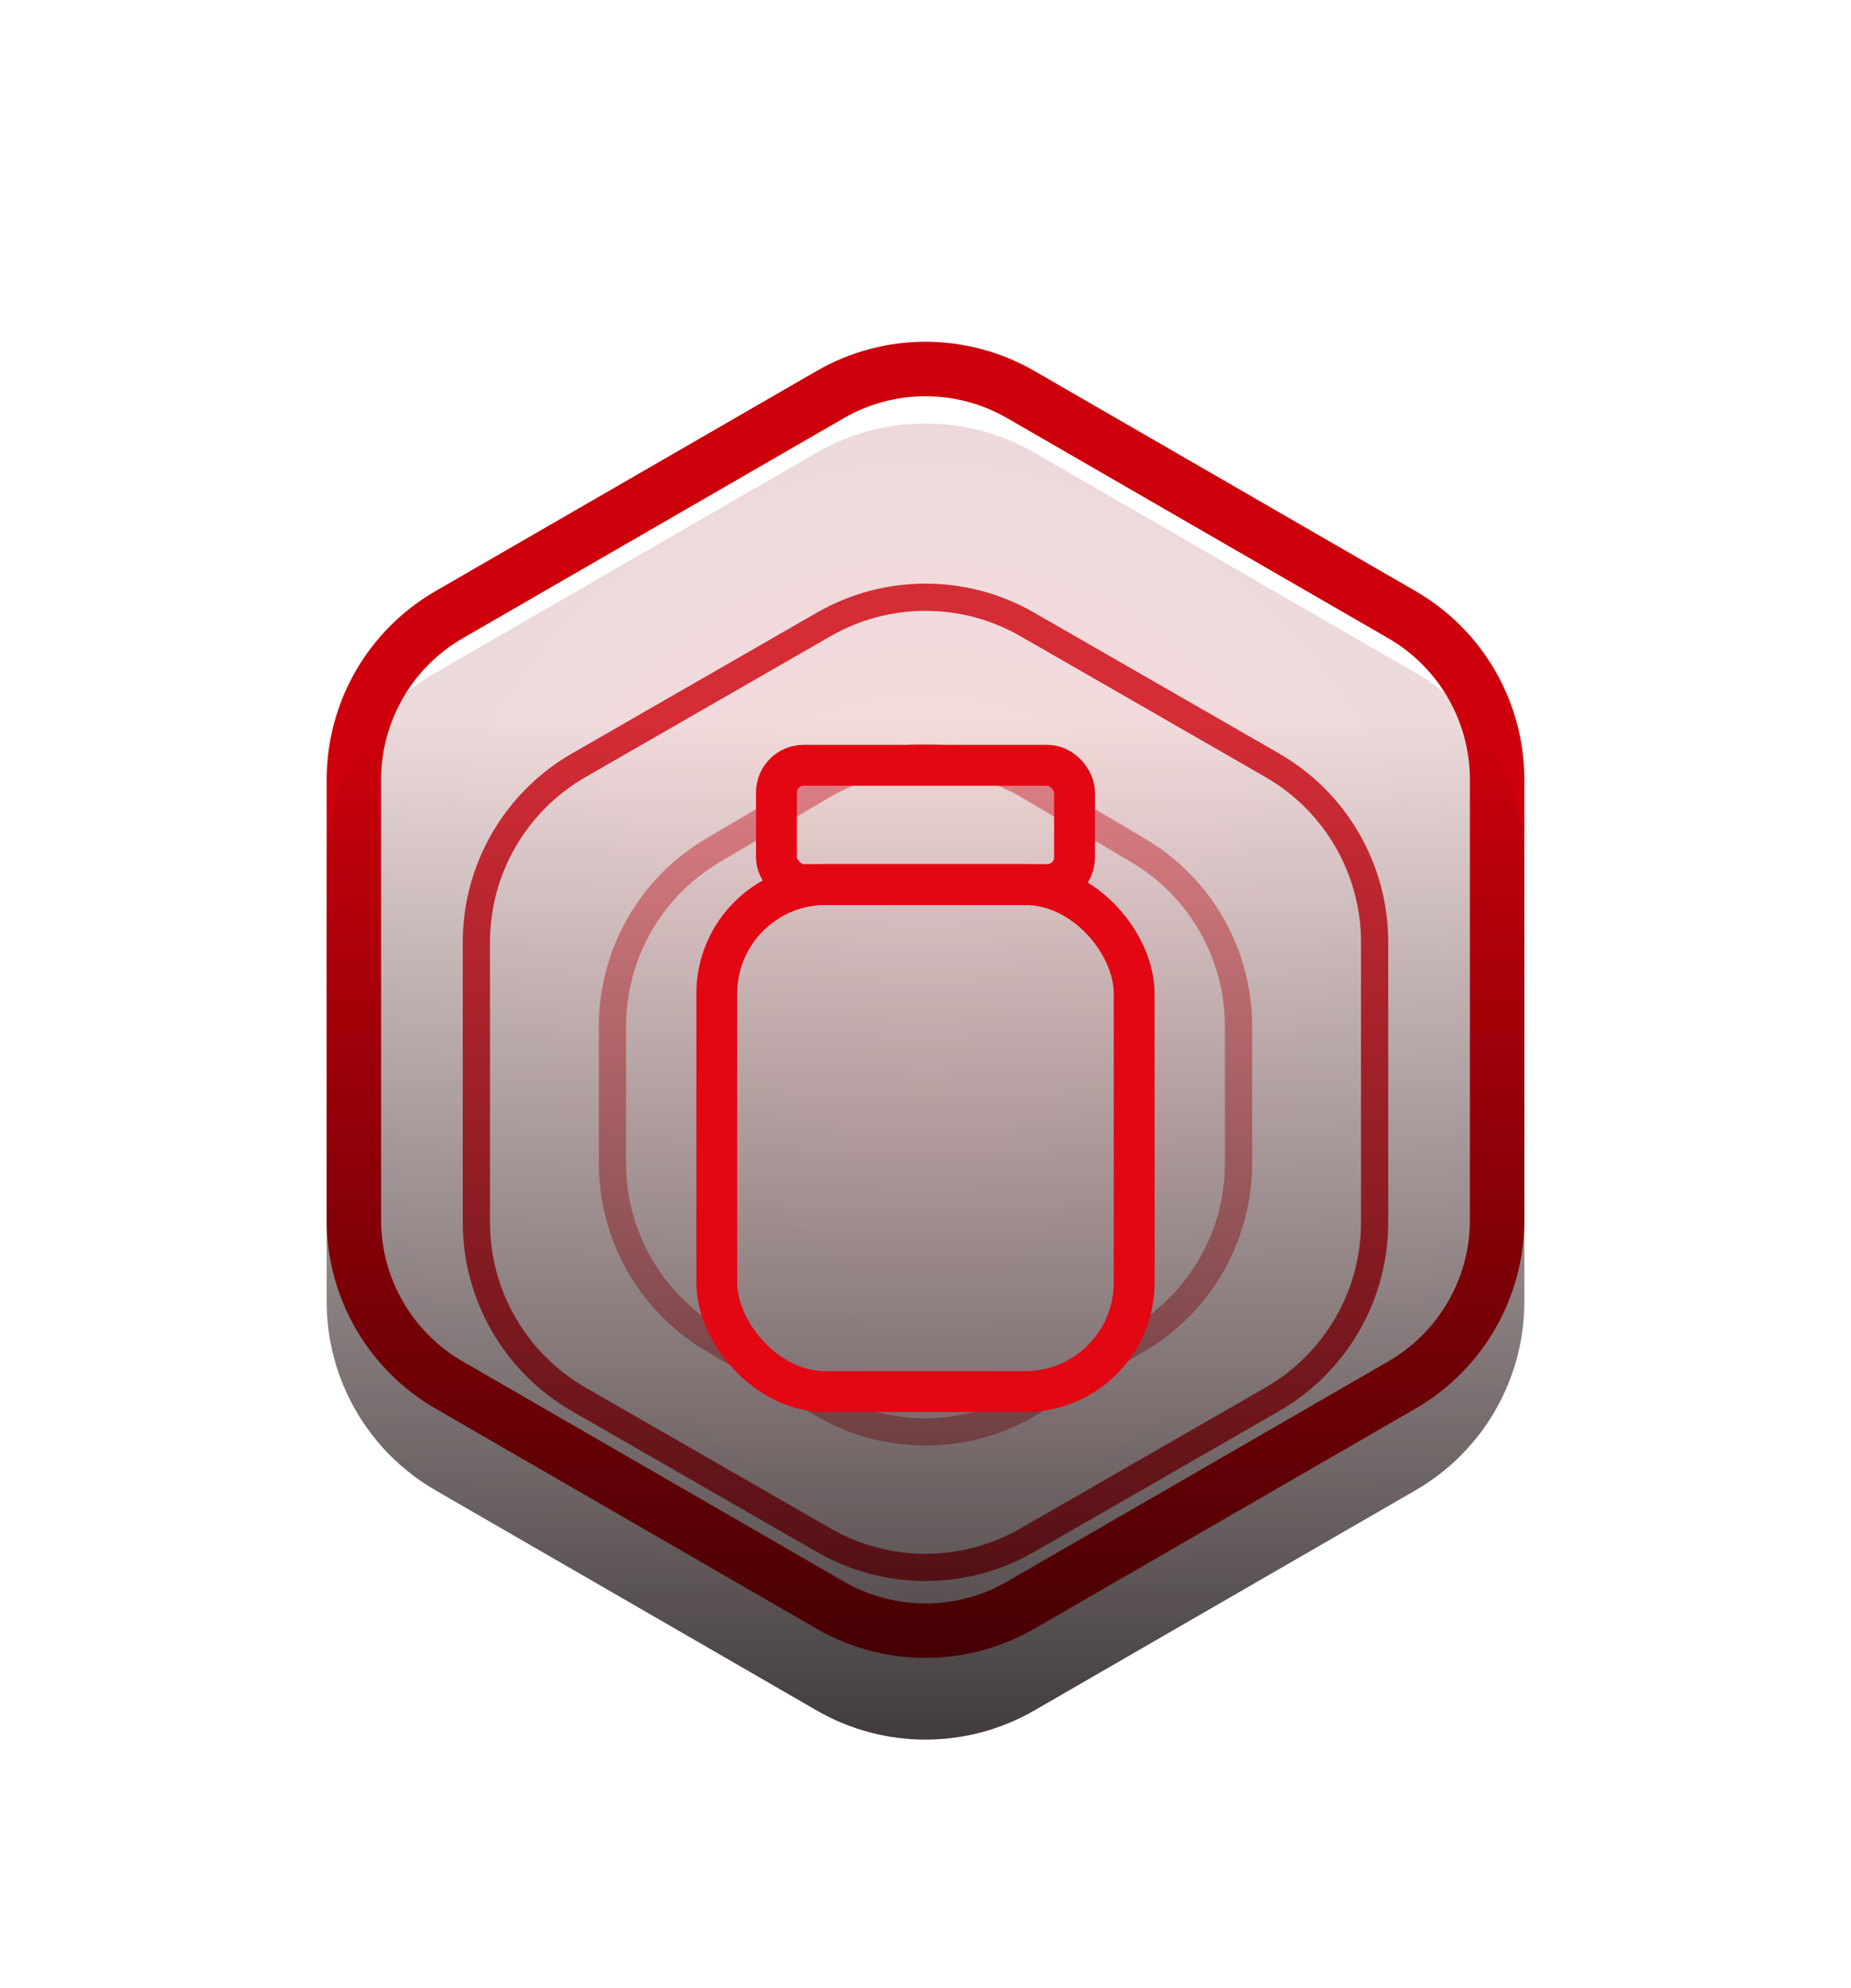 <svg xmlns="http://www.w3.org/2000/svg" width="68" height="73" viewBox="0 0 68 73" fill="none">
  <path d="M30 16.623C32.475 15.194 35.525 15.194 38 16.623L52 24.706C54.475 26.135 56 28.776 56 31.634V47.8C56 50.658 54.475 53.299 52 54.728L38 62.811C35.525 64.24 32.475 64.24 30 62.811L16 54.728C13.525 53.299 12 50.658 12 47.8V31.634C12 28.776 13.525 26.135 16 24.706L30 16.623Z" fill="url(#paint0_radial_419_2811)" fill-opacity="0.15"/>
  <g filter="url(#filter0_d_419_2811)">
    <path d="M30.5 17.489C32.666 16.238 35.334 16.238 37.5 17.489L51.5 25.572C53.666 26.822 55 29.133 55 31.634V47.8C55 50.3 53.666 52.611 51.5 53.862L37.5 61.945C35.334 63.195 32.666 63.195 30.5 61.945L16.5 53.862C14.334 52.611 13 50.3 13 47.8V31.634C13 29.133 14.334 26.822 16.5 25.572L30.5 17.489Z" stroke="#CE000C" stroke-width="2"/>
  </g>
  <g opacity="0.8" filter="url(#filter1_f_419_2811)">
    <path d="M30.263 22.929C32.577 21.599 35.423 21.599 37.737 22.929L46.737 28.102C49.065 29.44 50.5 31.919 50.5 34.604V44.887C50.5 47.572 49.065 50.051 46.737 51.389L37.737 56.562C35.423 57.892 32.577 57.892 30.263 56.562L21.263 51.389C18.935 50.051 17.5 47.572 17.5 44.887V34.604C17.5 31.919 18.935 29.44 21.263 28.102L30.263 22.929Z" stroke="#CE000C"/>
  </g>
  <g opacity="0.4" filter="url(#filter2_f_419_2811)">
    <path d="M30.187 28.869C32.539 27.481 35.461 27.481 37.813 28.869L41.813 31.23C44.098 32.579 45.5 35.035 45.5 37.689V42.721C45.5 45.375 44.098 47.831 41.813 49.18L37.813 51.541C35.461 52.93 32.539 52.93 30.187 51.541L26.187 49.18C23.902 47.831 22.5 45.375 22.5 42.721V37.689C22.5 35.035 23.902 32.579 26.187 31.23L30.187 28.869Z" stroke="#CE000C"/>
  </g>
  <path d="M30 16.623C32.475 15.194 35.525 15.194 38 16.623L52 24.706C54.475 26.135 56 28.776 56 31.634V47.8C56 50.658 54.475 53.299 52 54.728L38 62.811C35.525 64.24 32.475 64.24 30 62.811L16 54.728C13.525 53.299 12 50.658 12 47.8V31.634C12 28.776 13.525 26.135 16 24.706L30 16.623Z" fill="url(#paint1_linear_419_2811)"/>
  <rect x="26.333" y="32.484" width="15.333" height="18.619" rx="4" stroke="#E30613" stroke-width="1.5"/>
  <rect x="28.523" y="28.103" width="10.952" height="4.381" rx="1" stroke="#E30613" stroke-width="1.5"/>
  <defs>
    <filter id="filter0_d_419_2811" x="0" y="0.551" width="68" height="72.332" filterUnits="userSpaceOnUse" color-interpolation-filters="sRGB">
      <feFlood flood-opacity="0" result="BackgroundImageFix"/>
      <feColorMatrix in="SourceAlpha" type="matrix" values="0 0 0 0 0 0 0 0 0 0 0 0 0 0 0 0 0 0 127 0" result="hardAlpha"/>
      <feOffset dy="-3"/>
      <feGaussianBlur stdDeviation="6"/>
      <feColorMatrix type="matrix" values="0 0 0 0 0.89 0 0 0 0 0.024 0 0 0 0 0.075 0 0 0 1 0"/>
      <feBlend mode="normal" in2="BackgroundImageFix" result="effect1_dropShadow_419_2811"/>
      <feBlend mode="normal" in="SourceGraphic" in2="effect1_dropShadow_419_2811" result="shape"/>
    </filter>
    <filter id="filter1_f_419_2811" x="14" y="18.432" width="40" height="42.628" filterUnits="userSpaceOnUse" color-interpolation-filters="sRGB">
      <feFlood flood-opacity="0" result="BackgroundImageFix"/>
      <feBlend mode="normal" in="SourceGraphic" in2="BackgroundImageFix" result="shape"/>
      <feGaussianBlur stdDeviation="1.5" result="effect1_foregroundBlur_419_2811"/>
    </filter>
    <filter id="filter2_f_419_2811" x="19" y="24.328" width="30" height="31.755" filterUnits="userSpaceOnUse" color-interpolation-filters="sRGB">
      <feFlood flood-opacity="0" result="BackgroundImageFix"/>
      <feBlend mode="normal" in="SourceGraphic" in2="BackgroundImageFix" result="shape"/>
      <feGaussianBlur stdDeviation="1.5" result="effect1_foregroundBlur_419_2811"/>
    </filter>
    <radialGradient id="paint0_radial_419_2811" cx="0" cy="0" r="1" gradientUnits="userSpaceOnUse" gradientTransform="translate(34 39.717) rotate(90) scale(25.403 22)">
      <stop stop-color="#E30613"/>
      <stop offset="1" stop-color="#7D030A"/>
    </radialGradient>
    <linearGradient id="paint1_linear_419_2811" x1="34" y1="26.444" x2="34" y2="78.129" gradientUnits="userSpaceOnUse">
      <stop stop-opacity="0"/>
      <stop offset="1"/>
    </linearGradient>
  </defs>
</svg>